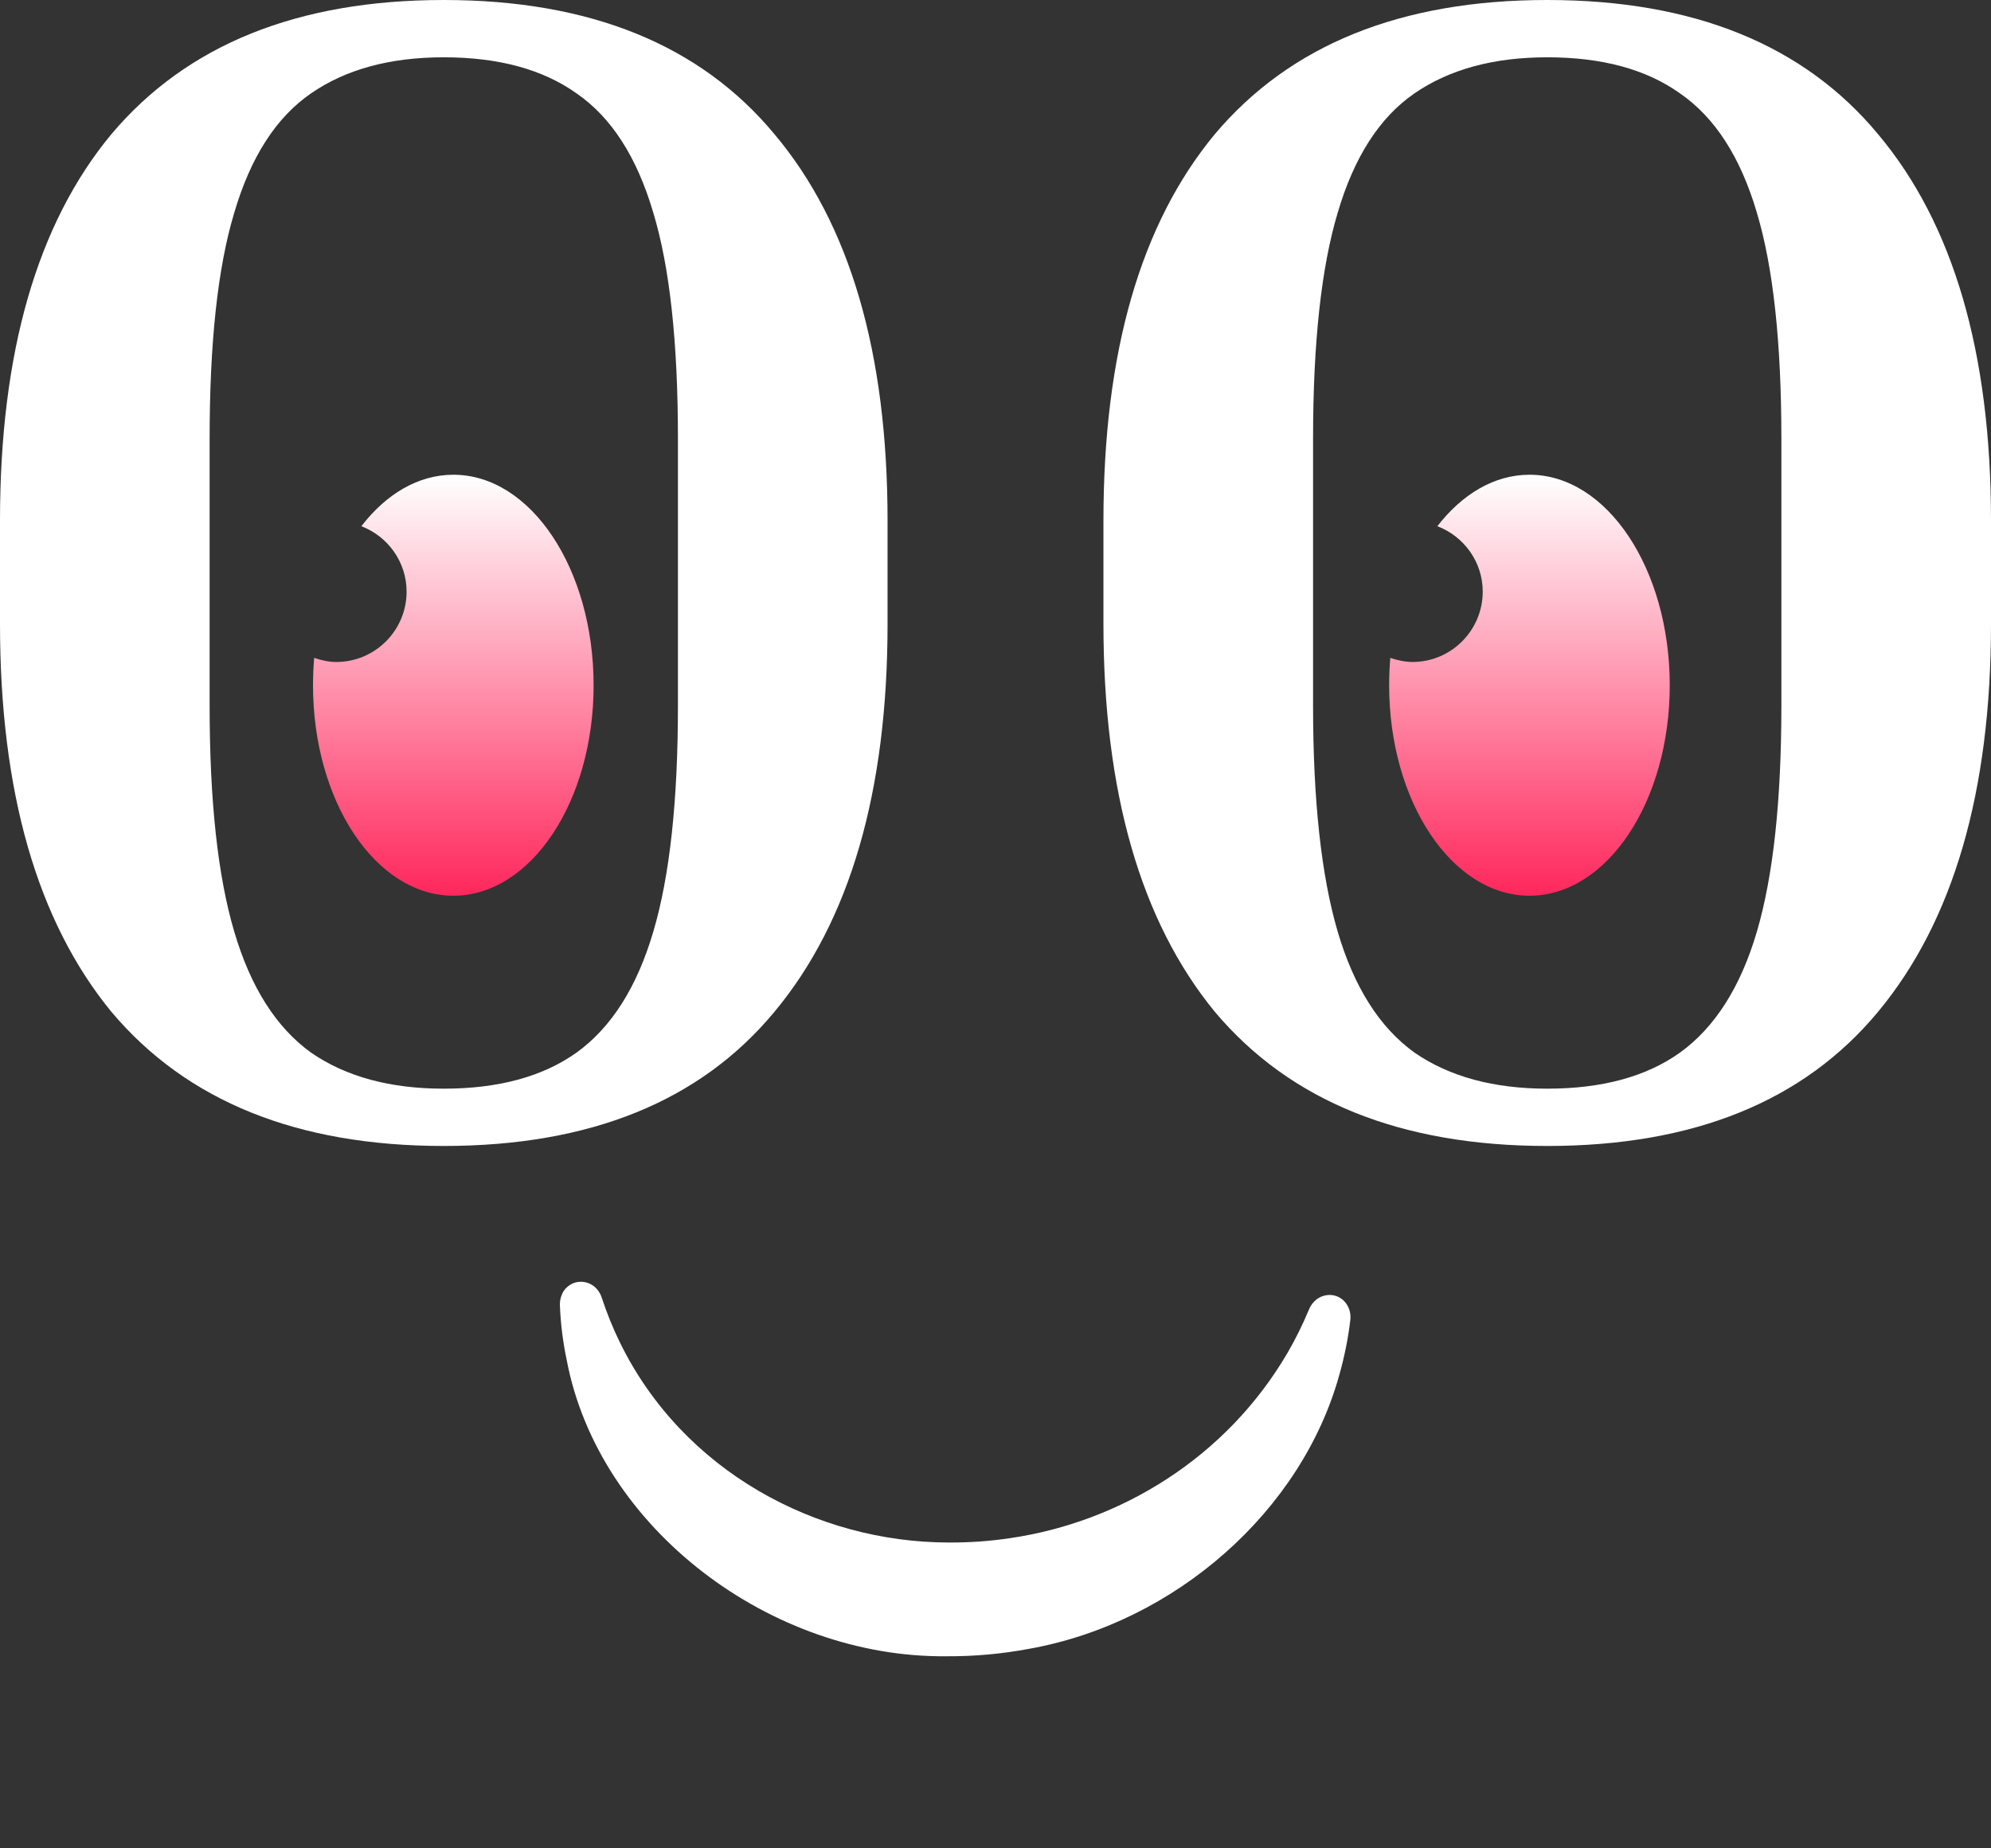 <svg width="14" height="13" viewBox="0 0 14 13" fill="none" xmlns="http://www.w3.org/2000/svg">
<rect x="0" y="0" width="14" height="13" fill="#333333" stroke="none"/>
<path d="M14 3.662V4.387C14 5.569 13.735 6.479 13.206 7.116C12.684 7.746 11.908 8.06 10.88 8.06C9.851 8.06 9.072 7.746 8.542 7.116C8.02 6.479 7.759 5.569 7.759 4.387V3.662C7.759 2.479 8.02 1.574 8.542 0.944C9.072 0.315 9.851 0 10.88 0C11.908 0 12.684 0.315 13.206 0.944C13.735 1.574 14 2.479 14 3.662ZM12.526 3.086C12.526 2.41 12.469 1.881 12.354 1.497C12.239 1.105 12.058 0.825 11.812 0.656C11.575 0.487 11.264 0.403 10.88 0.403C10.504 0.403 10.193 0.487 9.947 0.656C9.701 0.825 9.521 1.105 9.406 1.497C9.291 1.881 9.233 2.41 9.233 3.086V4.963C9.233 5.631 9.291 6.16 9.406 6.552C9.521 6.943 9.701 7.227 9.947 7.404C10.193 7.573 10.504 7.657 10.88 7.657C11.264 7.657 11.575 7.573 11.812 7.404C12.058 7.227 12.239 6.943 12.354 6.552C12.469 6.16 12.526 5.631 12.526 4.963V3.086Z" fill="white"/>
<path d="M6.241 3.662V4.387C6.241 5.569 5.976 6.479 5.446 7.116C4.924 7.746 4.149 8.06 3.12 8.06C2.092 8.06 1.313 7.746 0.783 7.116C0.261 6.479 0 5.569 0 4.387V3.662C0 2.479 0.261 1.574 0.783 0.944C1.313 0.315 2.092 0 3.12 0C4.149 0 4.924 0.315 5.446 0.944C5.976 1.574 6.241 2.479 6.241 3.662ZM4.767 3.086C4.767 2.41 4.71 1.881 4.594 1.497C4.479 1.105 4.299 0.825 4.053 0.656C3.815 0.487 3.504 0.403 3.12 0.403C2.744 0.403 2.433 0.487 2.188 0.656C1.942 0.825 1.762 1.105 1.647 1.497C1.531 1.881 1.474 2.41 1.474 3.086V4.963C1.474 5.631 1.531 6.16 1.647 6.552C1.762 6.943 1.942 7.227 2.188 7.404C2.433 7.573 2.744 7.657 3.12 7.657C3.504 7.657 3.815 7.573 4.053 7.404C4.299 7.227 4.479 6.943 4.594 6.552C4.71 6.16 4.767 5.631 4.767 4.963V3.086Z" fill="white"/>
<path d="M4.061 9.017C4.097 9.011 4.135 9.019 4.167 9.04C4.198 9.061 4.221 9.093 4.232 9.129C4.268 9.238 4.31 9.342 4.359 9.442C4.803 10.35 5.744 10.847 6.667 10.849C6.813 10.85 6.959 10.84 7.105 10.818C7.881 10.704 8.624 10.251 9.054 9.514C9.11 9.418 9.16 9.316 9.204 9.211C9.218 9.176 9.243 9.146 9.276 9.127C9.309 9.109 9.348 9.103 9.384 9.112C9.42 9.121 9.451 9.144 9.471 9.176C9.492 9.209 9.499 9.247 9.495 9.284C9.48 9.412 9.454 9.54 9.419 9.665C9.155 10.627 8.264 11.412 7.24 11.596C7.05 11.632 6.855 11.65 6.661 11.649C5.419 11.664 4.209 10.747 3.985 9.566C3.958 9.438 3.942 9.309 3.937 9.18C3.936 9.143 3.946 9.105 3.968 9.074C3.991 9.044 4.024 9.023 4.061 9.017Z" fill="white"/>
<path d="M3.188 3.339C3.733 3.339 4.174 4.002 4.174 4.82C4.174 5.637 3.733 6.3 3.188 6.3C2.643 6.3 2.201 5.637 2.201 4.82C2.201 4.754 2.204 4.69 2.209 4.627C2.259 4.644 2.311 4.656 2.366 4.656C2.638 4.655 2.859 4.434 2.859 4.161C2.859 3.951 2.726 3.772 2.541 3.701C2.714 3.476 2.94 3.339 3.188 3.339Z" fill="url(#paint0_linear_171_9686)"/>
<path d="M10.755 3.339C11.3 3.339 11.741 4.002 11.741 4.82C11.741 5.637 11.3 6.3 10.755 6.3C10.21 6.3 9.768 5.637 9.768 4.82C9.768 4.754 9.771 4.69 9.776 4.627C9.825 4.644 9.877 4.655 9.932 4.656C10.204 4.656 10.426 4.434 10.426 4.161C10.426 3.951 10.293 3.772 10.107 3.701C10.281 3.476 10.507 3.339 10.755 3.339Z" fill="url(#paint1_linear_171_9686)"/>
<defs>
<linearGradient id="paint0_linear_171_9686" x1="3.188" y1="3.339" x2="3.188" y2="6.3" gradientUnits="userSpaceOnUse">
<stop stop-color="white"/>
<stop offset="1" stop-color="#FF275C"/>
</linearGradient>
<linearGradient id="paint1_linear_171_9686" x1="10.754" y1="3.339" x2="10.754" y2="6.3" gradientUnits="userSpaceOnUse">
<stop stop-color="white"/>
<stop offset="1" stop-color="#FF275C"/>
</linearGradient>
</defs>
</svg>
